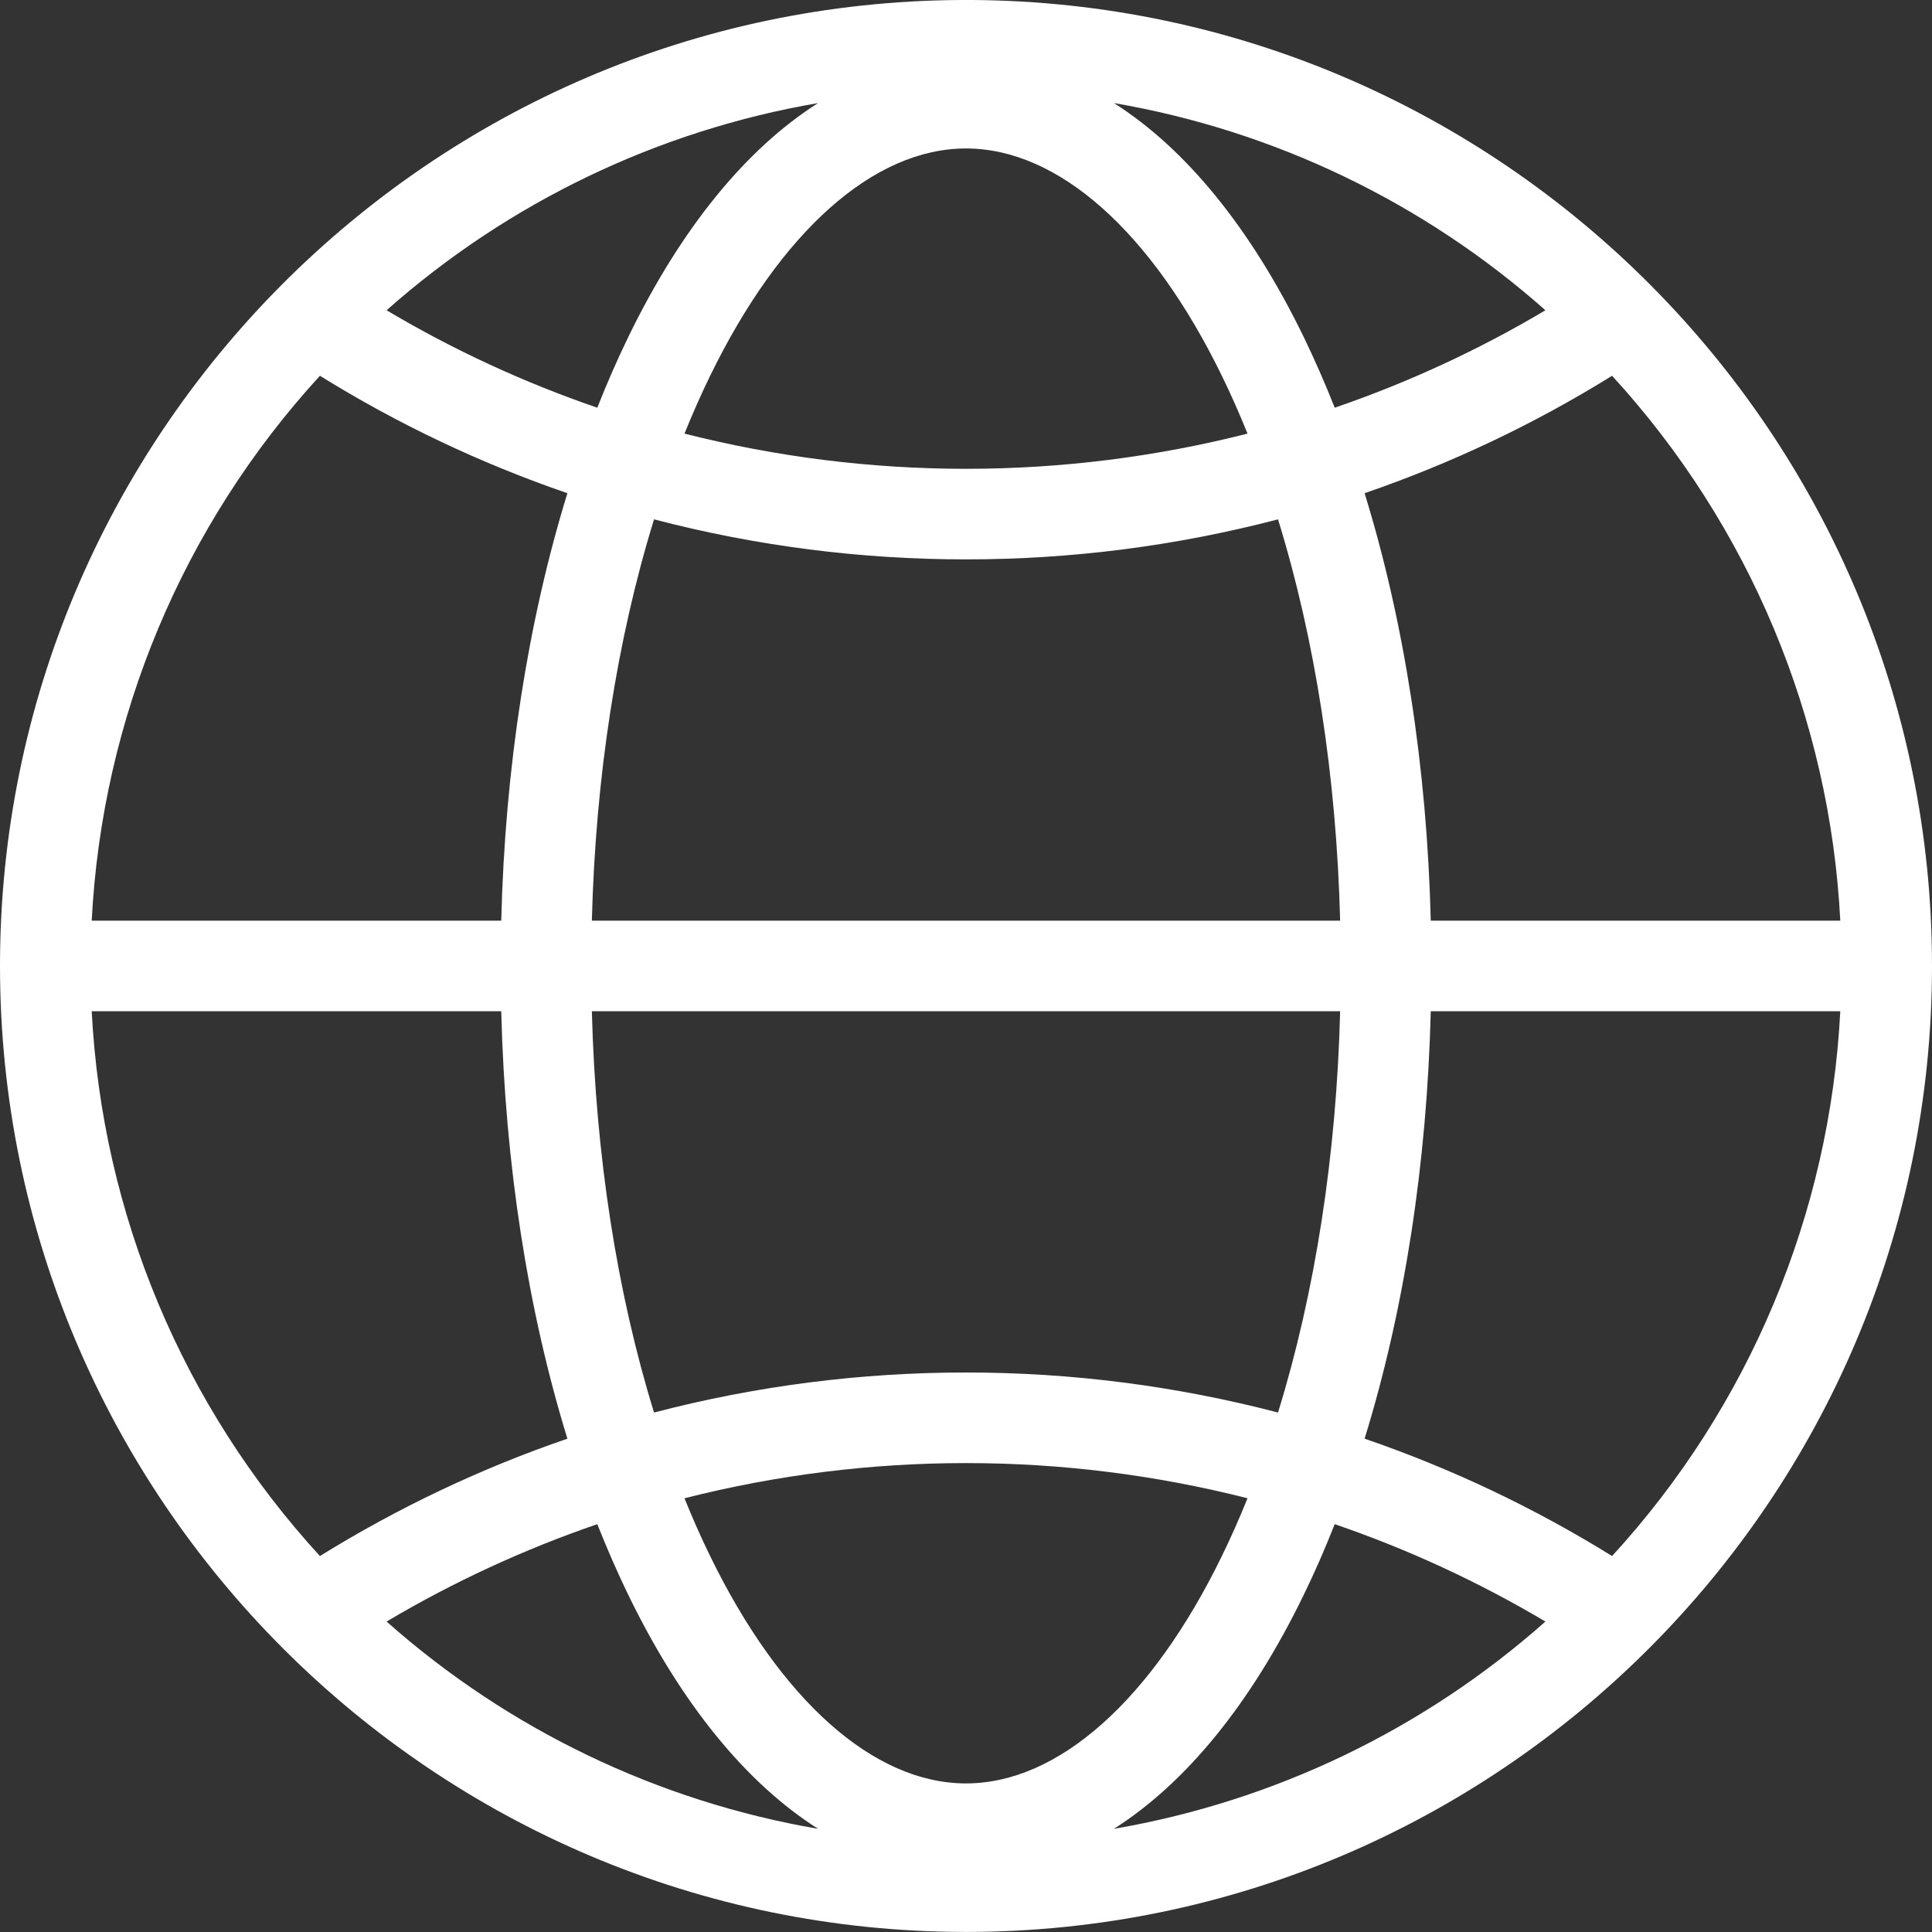 <svg width="32" height="32" viewBox="0 0 32 32" fill="none" xmlns="http://www.w3.org/2000/svg">
<rect x="0" y="0" width="32" height="32" fill="#333333" stroke="none"/>
<g clip-path="url(#clip0_1079_37100)">
<path fill-rule="evenodd" clip-rule="evenodd" d="M26.701 25.773C25.412 24.974 24.037 24.321 22.602 23.829C23.258 21.705 23.635 19.282 23.698 16.749H30.481C30.309 20.105 28.972 23.297 26.701 25.773ZM16.093 0H15.907C7.127 0.051 0 7.208 0 15.999C0 24.821 7.178 31.999 16 31.999C24.822 31.999 32 24.821 32 15.999C32 7.208 24.873 0.051 16.093 0ZM1.519 16.749H8.302C8.365 19.282 8.743 21.705 9.398 23.829C7.963 24.321 6.588 24.974 5.299 25.773C3.028 23.297 1.691 20.105 1.519 16.749ZM5.299 6.224C6.588 7.024 7.963 7.676 9.398 8.169C8.743 10.293 8.365 12.716 8.302 15.249H1.519C1.691 11.893 3.028 8.701 5.299 6.224ZM11.759 6.231C12.926 3.833 14.472 2.459 16 2.459C17.528 2.459 19.074 3.833 20.241 6.231C20.39 6.536 20.53 6.853 20.663 7.182C19.139 7.569 17.573 7.765 16 7.765C14.427 7.765 12.861 7.569 11.337 7.182C11.47 6.854 11.61 6.537 11.759 6.23L11.759 6.231ZM9.893 6.753C8.678 6.336 7.508 5.796 6.403 5.139C8.419 3.352 10.894 2.163 13.55 1.707C12.361 2.462 11.287 3.772 10.41 5.574C10.227 5.951 10.054 6.344 9.893 6.753ZM21.59 5.574C20.712 3.772 19.639 2.462 18.45 1.707C21.106 2.163 23.581 3.352 25.597 5.139C24.492 5.796 23.322 6.336 22.107 6.753C21.946 6.345 21.773 5.952 21.59 5.574H21.59ZM9.803 15.249C9.864 12.859 10.22 10.584 10.833 8.602C12.52 9.043 14.256 9.266 16 9.265C17.744 9.266 19.48 9.043 21.168 8.602C21.781 10.584 22.136 12.859 22.197 15.249L9.803 15.249ZM16 22.733C14.256 22.732 12.52 22.955 10.833 23.396C10.22 21.413 9.865 19.139 9.803 16.749H22.197C22.136 19.139 21.781 21.413 21.168 23.396C19.48 22.955 17.744 22.732 16 22.733ZM20.241 25.767C19.074 28.164 17.528 29.539 16 29.539C14.472 29.539 12.926 28.164 11.759 25.767C11.61 25.462 11.47 25.144 11.337 24.816C14.397 24.039 17.603 24.039 20.663 24.816C20.53 25.144 20.39 25.462 20.241 25.767ZM22.107 25.245C21.946 25.653 21.774 26.047 21.59 26.424C20.713 28.226 19.639 29.536 18.45 30.291C21.106 29.835 23.581 28.646 25.597 26.858C24.492 26.202 23.322 25.661 22.107 25.245ZM10.41 26.424C11.287 28.226 12.361 29.536 13.55 30.291C10.894 29.835 8.419 28.646 6.403 26.858C7.508 26.202 8.678 25.662 9.893 25.245C10.055 25.653 10.227 26.047 10.41 26.424ZM23.698 15.249C23.635 12.716 23.258 10.293 22.602 8.169C24.037 7.676 25.412 7.024 26.701 6.224C28.972 8.701 30.309 11.892 30.481 15.249H23.698Z" fill="white"/>
</g>
<defs>
<clipPath id="clip0_1079_37100">
<rect width="32" height="32" fill="white"/>
</clipPath>
</defs>
</svg>
